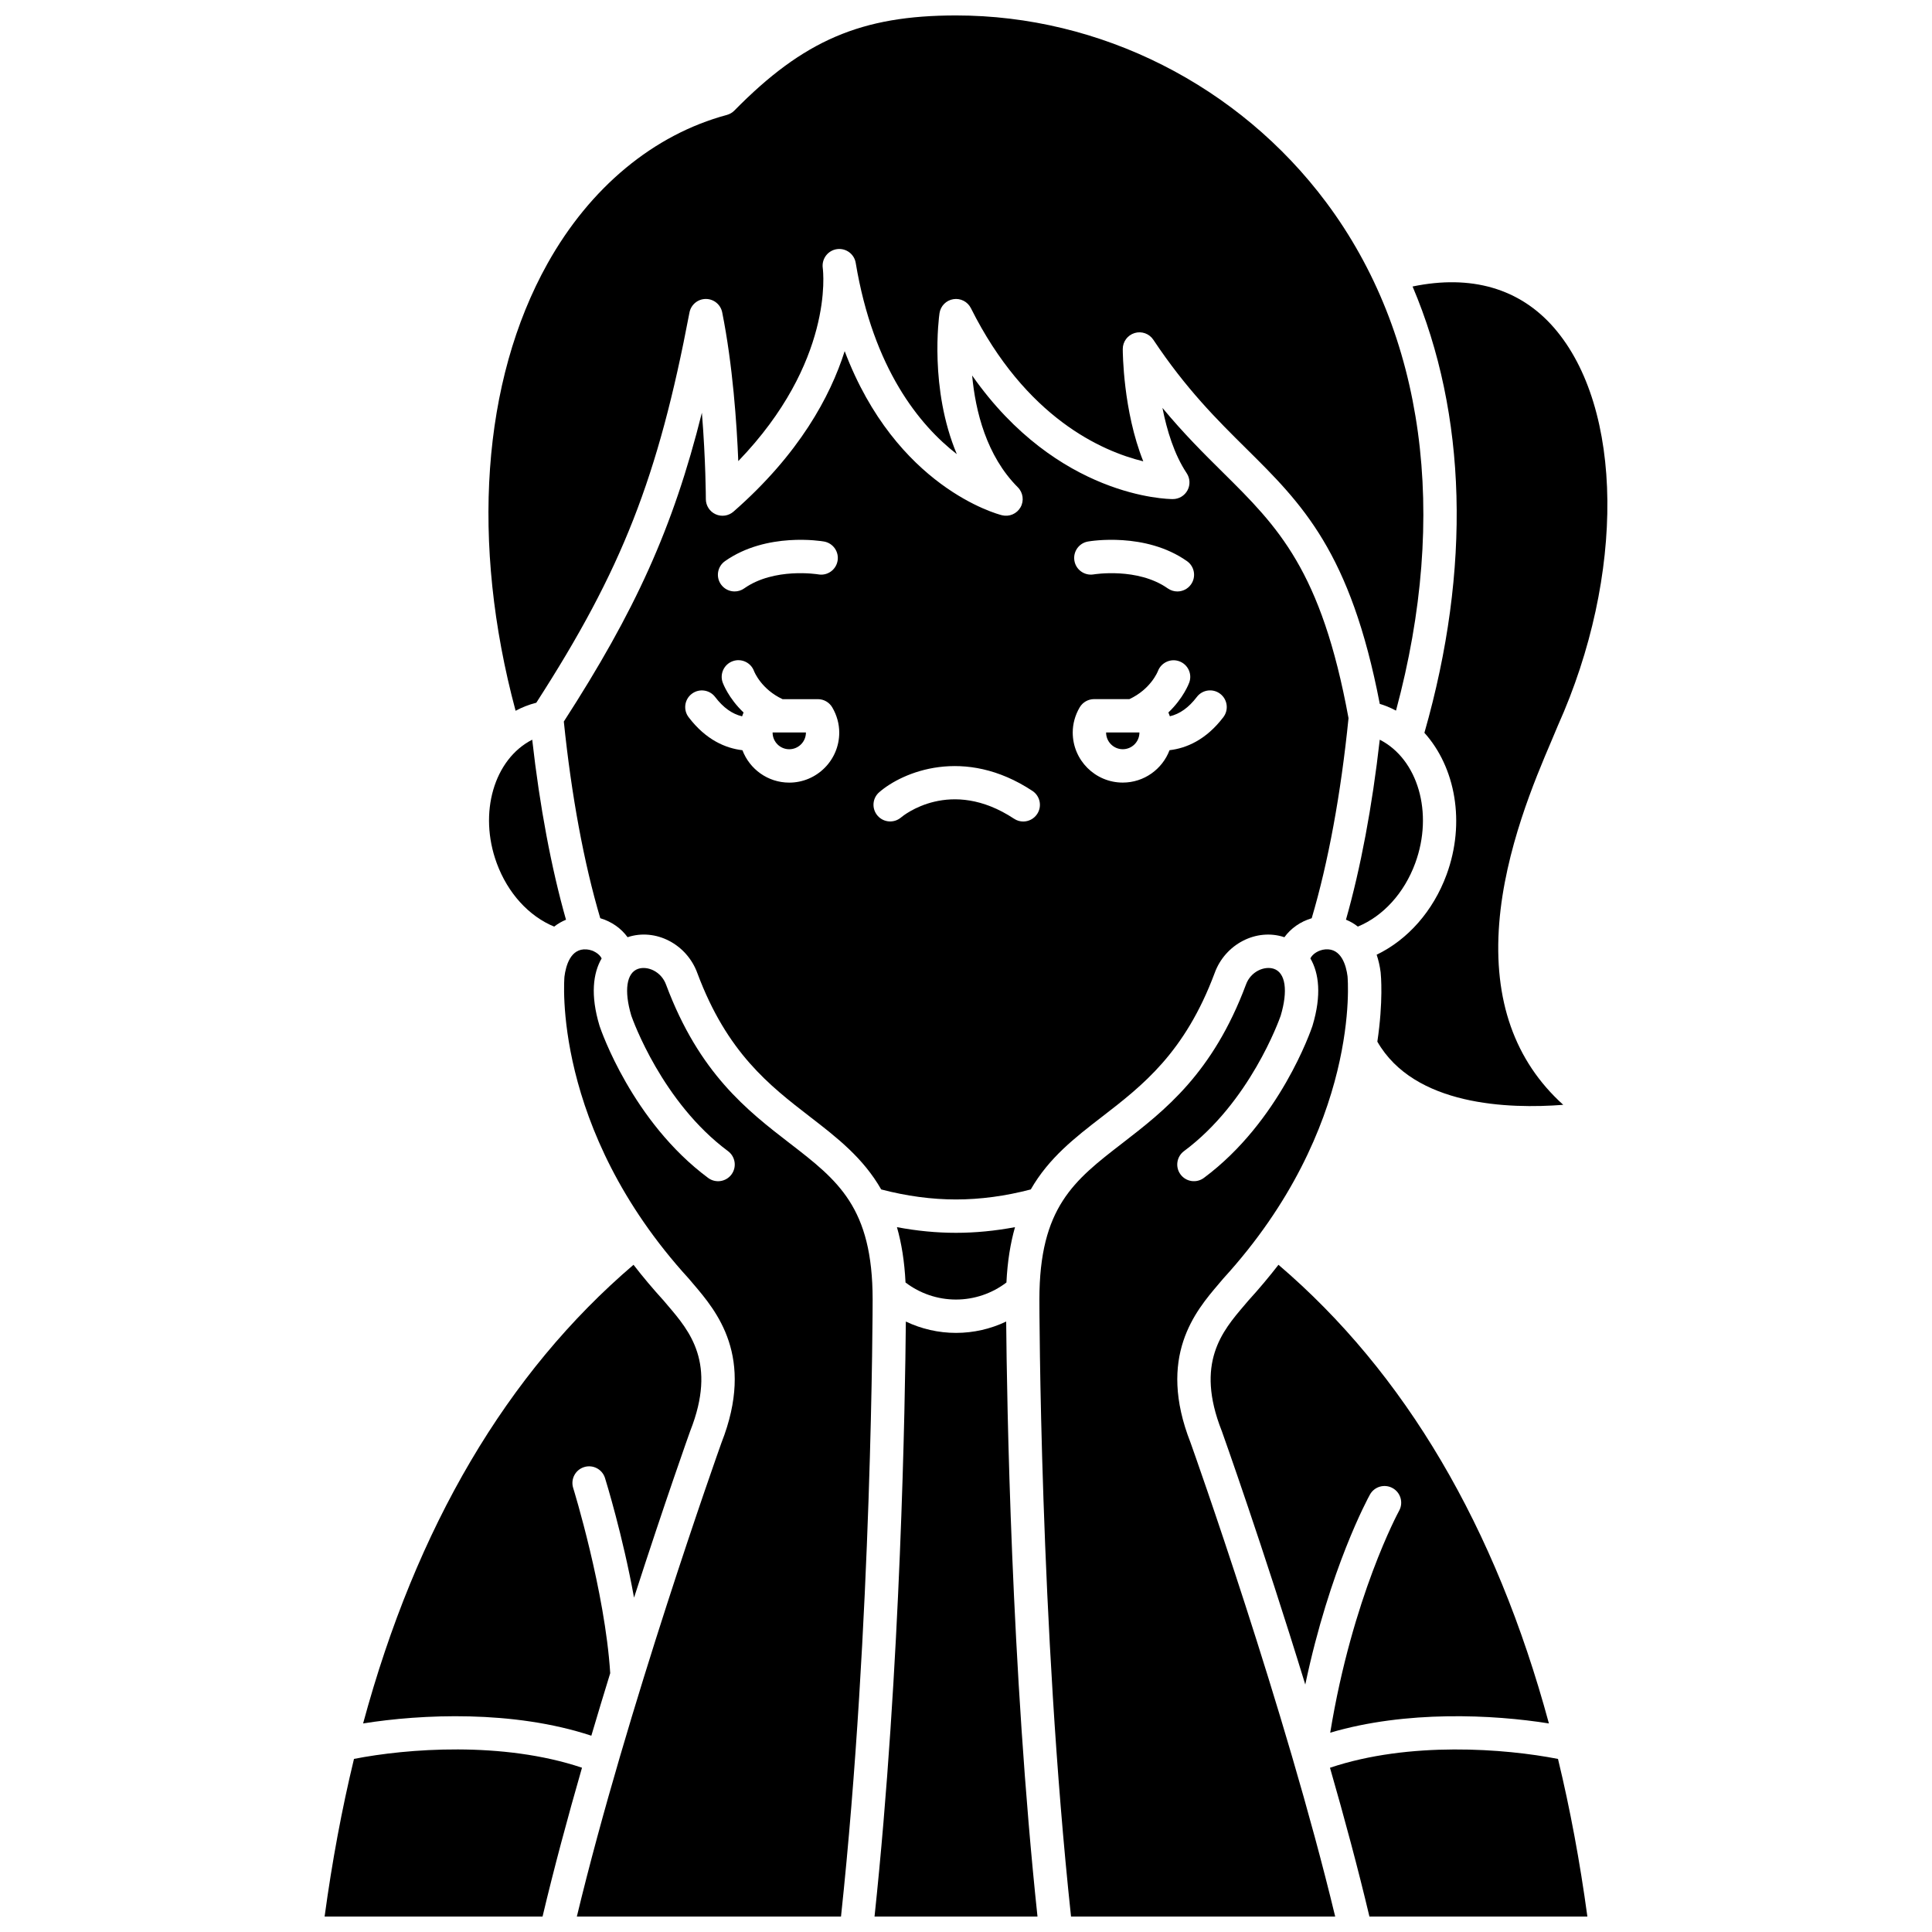 <?xml version="1.0" encoding="UTF-8"?>
<!-- Uploaded to: SVG Find, www.svgrepo.com, Generator: SVG Find Mixer Tools -->
<svg width="800px" height="800px" version="1.1" viewBox="144 144 512 512" xmlns="http://www.w3.org/2000/svg">
 <defs>
  <clipPath id="f">
   <path d="m273 148.09h249v184.91h-249z"/>
  </clipPath>
  <clipPath id="e">
   <path d="m293 395h83v256.9h-83z"/>
  </clipPath>
  <clipPath id="d">
   <path d="m375 494h44v157.9h-44z"/>
  </clipPath>
  <clipPath id="c">
   <path d="m230 607h69v44.902h-69z"/>
  </clipPath>
  <clipPath id="b">
   <path d="m419 395h83v256.9h-83z"/>
  </clipPath>
  <clipPath id="a">
   <path d="m496 607h69v44.902h-69z"/>
  </clipPath>
 </defs>
 <path d="m381.7 469.21c1.203 4.207 1.996 9.031 2.273 14.664 3.832 2.922 8.516 4.519 13.371 4.519 4.856 0 9.539-1.602 13.371-4.519 0.273-5.633 1.07-10.457 2.273-14.664-5.273 0.988-10.508 1.5-15.648 1.5-5.133 0.004-10.367-0.508-15.641-1.5z"/>
 <path d="m435.99 440c10.816-8.355 22-16.992 29.898-38.113 2.773-7.68 11.059-11.973 18.449-9.527 0.012 0.004 0.027 0.012 0.039 0.016 1.688-2.332 4.234-4.148 7.238-5.031 4.391-14.816 7.75-33.062 9.758-53.023-7.195-39.27-18.715-50.691-33.285-65.117-4.969-4.918-10.359-10.254-16.023-17.102 1.156 5.883 3.113 12.34 6.418 17.293 0.902 1.355 0.988 3.102 0.219 4.535-0.77 1.438-2.266 2.332-3.898 2.332-1.383 0-30.523-0.414-53.176-32.75 0.875 9.438 3.781 21.297 12.105 29.625 1.402 1.402 1.699 3.574 0.719 5.301-0.98 1.727-2.992 2.586-4.918 2.109-1.324-0.332-28.035-7.449-41.684-43.488-3.816 12.004-12.043 27.285-29.465 42.527-1.305 1.141-3.16 1.414-4.734 0.699-1.578-0.715-2.594-2.289-2.594-4.023 0-0.16-0.02-10.195-1.047-22.887-7.664 30.711-17.766 52.68-36.59 81.844 2.016 19.605 5.336 37.527 9.66 52.121 3.004 0.883 5.551 2.699 7.238 5.031 0.012-0.004 0.027-0.012 0.039-0.016 7.391-2.445 15.676 1.848 18.465 9.574 7.879 21.074 19.066 29.711 29.883 38.066 7.121 5.496 14.02 10.836 18.824 19.219 6.699 1.754 13.359 2.656 19.816 2.656 6.461 0 13.121-0.902 19.82-2.656 4.809-8.379 11.707-13.719 18.824-19.215zm-3.676-152.49c0.617-0.109 15.227-2.574 26.254 5.199 1.996 1.406 2.473 4.164 1.066 6.156-0.859 1.223-2.231 1.875-3.617 1.875-0.879 0-1.77-0.262-2.543-0.805-7.984-5.625-19.523-3.738-19.641-3.715-2.398 0.402-4.688-1.199-5.102-3.602-0.414-2.406 1.184-4.688 3.582-5.109zm-2.188 43.953c0.793-1.355 2.242-2.188 3.812-2.188h9.367c5.641-2.633 7.484-7.242 7.562-7.445 0.871-2.262 3.406-3.422 5.676-2.578s3.445 3.332 2.629 5.609c-0.086 0.242-1.551 4.16-5.535 7.949 0.148 0.332 0.27 0.672 0.391 1.012 2.641-0.625 5-2.305 7.141-5.117 1.477-1.945 4.25-2.32 6.191-0.844 1.941 1.477 2.32 4.25 0.844 6.191-4.621 6.074-9.852 8.238-14.266 8.758-1.895 5.008-6.731 8.582-12.395 8.582-7.312 0-13.258-5.949-13.258-13.262-0.004-2.301 0.633-4.609 1.84-6.668zm-94-38.754c11.027-7.769 25.637-5.309 26.254-5.199 2.402 0.426 4.008 2.715 3.586 5.121-0.422 2.398-2.711 4.016-5.109 3.586-0.199-0.031-11.684-1.887-19.641 3.715-0.773 0.547-1.66 0.805-2.543 0.805-1.391 0-2.754-0.652-3.617-1.875-1.406-1.992-0.926-4.75 1.07-6.152zm17.023 58.691c-5.664 0-10.496-3.578-12.395-8.582-4.414-0.52-9.641-2.68-14.266-8.758-1.477-1.945-1.102-4.715 0.844-6.191 1.945-1.48 4.715-1.098 6.191 0.844 2.141 2.812 4.496 4.496 7.137 5.121 0.121-0.344 0.242-0.684 0.391-1.016-3.988-3.785-5.449-7.707-5.535-7.949-0.824-2.297 0.367-4.828 2.668-5.652 2.285-0.82 4.801 0.355 5.641 2.629 0.109 0.277 1.969 4.832 7.559 7.438h9.367c1.57 0 3.019 0.832 3.812 2.188 1.207 2.059 1.844 4.367 1.844 6.676 0.004 7.305-5.945 13.254-13.258 13.254zm59.59 9.574c-16.879-11.148-29.43-0.785-29.957-0.34-1.852 1.574-4.637 1.367-6.223-0.477s-1.398-4.609 0.434-6.203c6.137-5.352 22.52-12.309 40.613-0.355 2.035 1.348 2.598 4.086 1.25 6.125-0.852 1.285-2.258 1.984-3.691 1.984-0.832 0-1.676-0.238-2.426-0.734z"/>
 <path d="m275.64 372.75c2.918 7.934 8.508 14.051 15.219 16.812 0.992-0.781 2.051-1.383 3.137-1.824-3.894-13.711-6.957-30.004-8.953-47.711-10.082 5.133-14.309 19.387-9.402 32.723z"/>
 <path d="m521.48 338.2c8.219 9.113 10.945 23.809 5.871 37.605-3.539 9.625-10.281 17.238-18.523 21.203 0.469 1.402 0.84 2.945 1.059 4.691 0.078 0.73 0.719 7.637-0.875 18.348 9.793 17.078 34.879 17.859 49.266 16.742-12.871-11.613-18.57-27.754-16.965-48.133 1.535-19.473 9.512-38.176 13.797-48.219 0.648-1.523 1.219-2.852 1.668-3.965 0.02-0.051 0.043-0.102 0.062-0.152 17.898-39.875 17.461-84.242-1.043-105.5-9.062-10.41-21.941-14.117-37.449-10.898 14.375 33.848 15.59 74.719 3.133 118.28z"/>
 <path d="m496.52 603.18c20.16-5.957 43.176-4.812 57.957-2.449-14.113-52.133-38.105-92.875-71.668-121.55-2.449 3.156-5.106 6.332-8.008 9.516-0.344 0.41-0.703 0.828-1.066 1.258-5.812 6.809-13.047 15.285-5.981 33.203 0.02 0.043 0.035 0.09 0.051 0.133 0.168 0.473 10.914 30.598 22.105 67.133 6.512-30.871 16.629-49.422 17.133-50.336 1.18-2.137 3.871-2.91 6.008-1.727 2.137 1.18 2.91 3.871 1.727 6.008-0.207 0.375-12.379 22.855-18.258 58.812z"/>
 <path d="m350.44 338.11h-0.012-1.68c0 0.004 0.004 0.008 0.004 0.016 0.004 0.059-0.004 0.117-0.004 0.176 0.09 2.359 2.023 4.254 4.406 4.254 2.438 0 4.422-1.984 4.422-4.422v-0.023h-7.121-0.016z"/>
 <path d="m441.55 342.55c2.383 0 4.316-1.895 4.406-4.254 0.004-0.059-0.008-0.117-0.004-0.176 0-0.004 0.004-0.008 0.004-0.016h-1.68-0.012-0.016-7.121v0.023c0 2.438 1.984 4.422 4.422 4.422z"/>
 <path d="m519.05 372.75c4.906-13.34 0.68-27.594-9.402-32.723-1.996 17.703-5.059 33.992-8.953 47.699 1.09 0.441 2.156 1.043 3.152 1.828 6.707-2.769 12.293-8.883 15.203-16.805z"/>
 <g clip-path="url(#f)">
  <path d="m283.26 331.15c0.895-0.355 1.844-0.656 2.863-0.918 22.727-35.242 32.293-59.691 40.594-103.41 0.395-2.078 2.207-3.586 4.32-3.594h0.023c2.106 0 3.922 1.484 4.332 3.555 2.805 14.016 3.863 29.547 4.262 39.414 25.336-26.281 22.527-50.117 22.383-51.203-0.316-2.391 1.34-4.606 3.723-4.965 2.383-0.355 4.617 1.254 5.012 3.633 4.684 28.102 16.906 43.004 26.793 50.688-7.297-17.359-4.738-36.297-4.59-37.328 0.273-1.914 1.758-3.43 3.668-3.738 1.91-0.312 3.797 0.656 4.66 2.387 14.543 29.082 34.703 37.906 45.676 40.586-5.359-13.402-5.434-28.98-5.434-29.77 0-1.949 1.273-3.664 3.141-4.231s3.879 0.16 4.957 1.777c8.754 13.133 16.844 21.141 24.664 28.883 14.789 14.645 27.602 27.352 35.348 67.617 0.617 0.188 1.215 0.391 1.785 0.617 0.867 0.344 1.703 0.738 2.516 1.168 14.051-52.125 7.57-99.754-18.473-134.66-23.168-31.039-59.836-49.566-98.094-49.566h-0.039c-25.082 0-40.445 6.594-58.723 25.195-0.551 0.562-1.242 0.965-2.004 1.172-19.371 5.207-36.25 19.195-47.527 39.383-17.402 31.148-20.402 74.066-8.457 118.52 0.844-0.449 1.715-0.859 2.621-1.219z"/>
 </g>
 <g clip-path="url(#e)">
  <path d="m353.3 446.99c-11.246-8.688-23.996-18.531-32.773-42.012-1.277-3.535-4.91-5.055-7.394-4.234-3.113 1.031-3.812 5.789-1.828 12.426 0.418 1.199 8.199 22.949 25.629 35.895 1.957 1.457 2.367 4.223 0.914 6.184-1.457 1.957-4.223 2.367-6.184 0.914-20.121-14.945-28.414-39.211-28.758-40.234-0.016-0.043-0.027-0.086-0.039-0.129-2.434-8.078-1.699-13.906 0.574-17.812-0.57-1.188-2.199-2.242-3.961-2.383-4.289-0.363-5.531 4.367-5.894 7.207-0.027 0.293-3.523 40.082 32.91 79.992 0.043 0.047 0.082 0.09 0.121 0.141 0.348 0.414 0.707 0.836 1.078 1.27 6.164 7.223 16.477 19.301 7.504 42.117-0.887 2.481-25.094 70.594-38.328 125.57h70.004c8.285-77.383 8.383-162.64 8.383-163.51-0.004-24.457-9.211-31.566-21.957-41.406z"/>
 </g>
 <g clip-path="url(#d)">
  <path d="m397.35 497.23c-4.644 0-9.176-1.047-13.293-3.008-0.18 20.523-1.305 91.777-8.297 157.68h43.184c-6.992-65.902-8.117-137.15-8.297-157.68-4.121 1.961-8.648 3.008-13.297 3.008z"/>
 </g>
 <g clip-path="url(#c)">
  <path d="m237.81 610.13c-3.199 13.23-5.801 27.156-7.785 41.77h57.758c3.016-12.723 6.641-26.188 10.453-39.438-21.027-7.062-46.449-5.078-60.426-2.332z"/>
 </g>
 <path d="m300.71 603.98c1.664-5.629 3.34-11.172 5.004-16.566-1.367-21.715-9.727-48.816-9.816-49.09-0.727-2.332 0.574-4.809 2.906-5.531 2.328-0.727 4.809 0.574 5.531 2.906 0.258 0.836 4.699 15.207 7.691 31.695 8.18-25.367 14.73-43.734 14.863-44.102 0.016-0.043 0.031-0.09 0.051-0.133 7.066-17.918-0.168-26.395-5.981-33.203-0.367-0.43-0.723-0.848-1.066-1.258-2.898-3.18-5.559-6.356-8.008-9.516-33.559 28.68-57.551 69.418-71.66 121.55 15.402-2.465 39.742-3.602 60.484 3.246z"/>
 <g clip-path="url(#b)">
  <path d="m467.01 484.21c0.371-0.434 0.734-0.855 1.078-1.27 0.039-0.047 0.078-0.094 0.121-0.141 36.598-40.09 32.941-79.695 32.898-80.09-0.348-2.746-1.602-7.473-5.883-7.113-1.762 0.145-3.394 1.195-3.961 2.387 2.273 3.906 3.008 9.734 0.574 17.812-0.012 0.043-0.027 0.086-0.039 0.129-0.344 1.023-8.637 25.289-28.758 40.234-1.961 1.453-4.727 1.047-6.184-0.914-1.457-1.957-1.047-4.727 0.914-6.184 17.414-12.938 25.199-34.656 25.629-35.895 1.98-6.637 1.285-11.395-1.832-12.426-2.477-0.816-6.117 0.695-7.375 4.188-8.797 23.527-21.547 33.371-32.793 42.059-12.742 9.84-21.949 16.953-21.949 41.402 0 0.867 0.098 86.141 8.383 163.51h70.004c-13.234-54.992-37.445-123.1-38.328-125.57-8.973-22.812 1.336-34.895 7.5-42.113z"/>
 </g>
 <g clip-path="url(#a)">
  <path d="m496.46 612.47c3.812 13.246 7.438 26.715 10.453 39.438h57.758c-1.984-14.613-4.586-28.539-7.785-41.773-13.969-2.746-39.406-4.727-60.426 2.336z"/>
 </g>
</svg>
